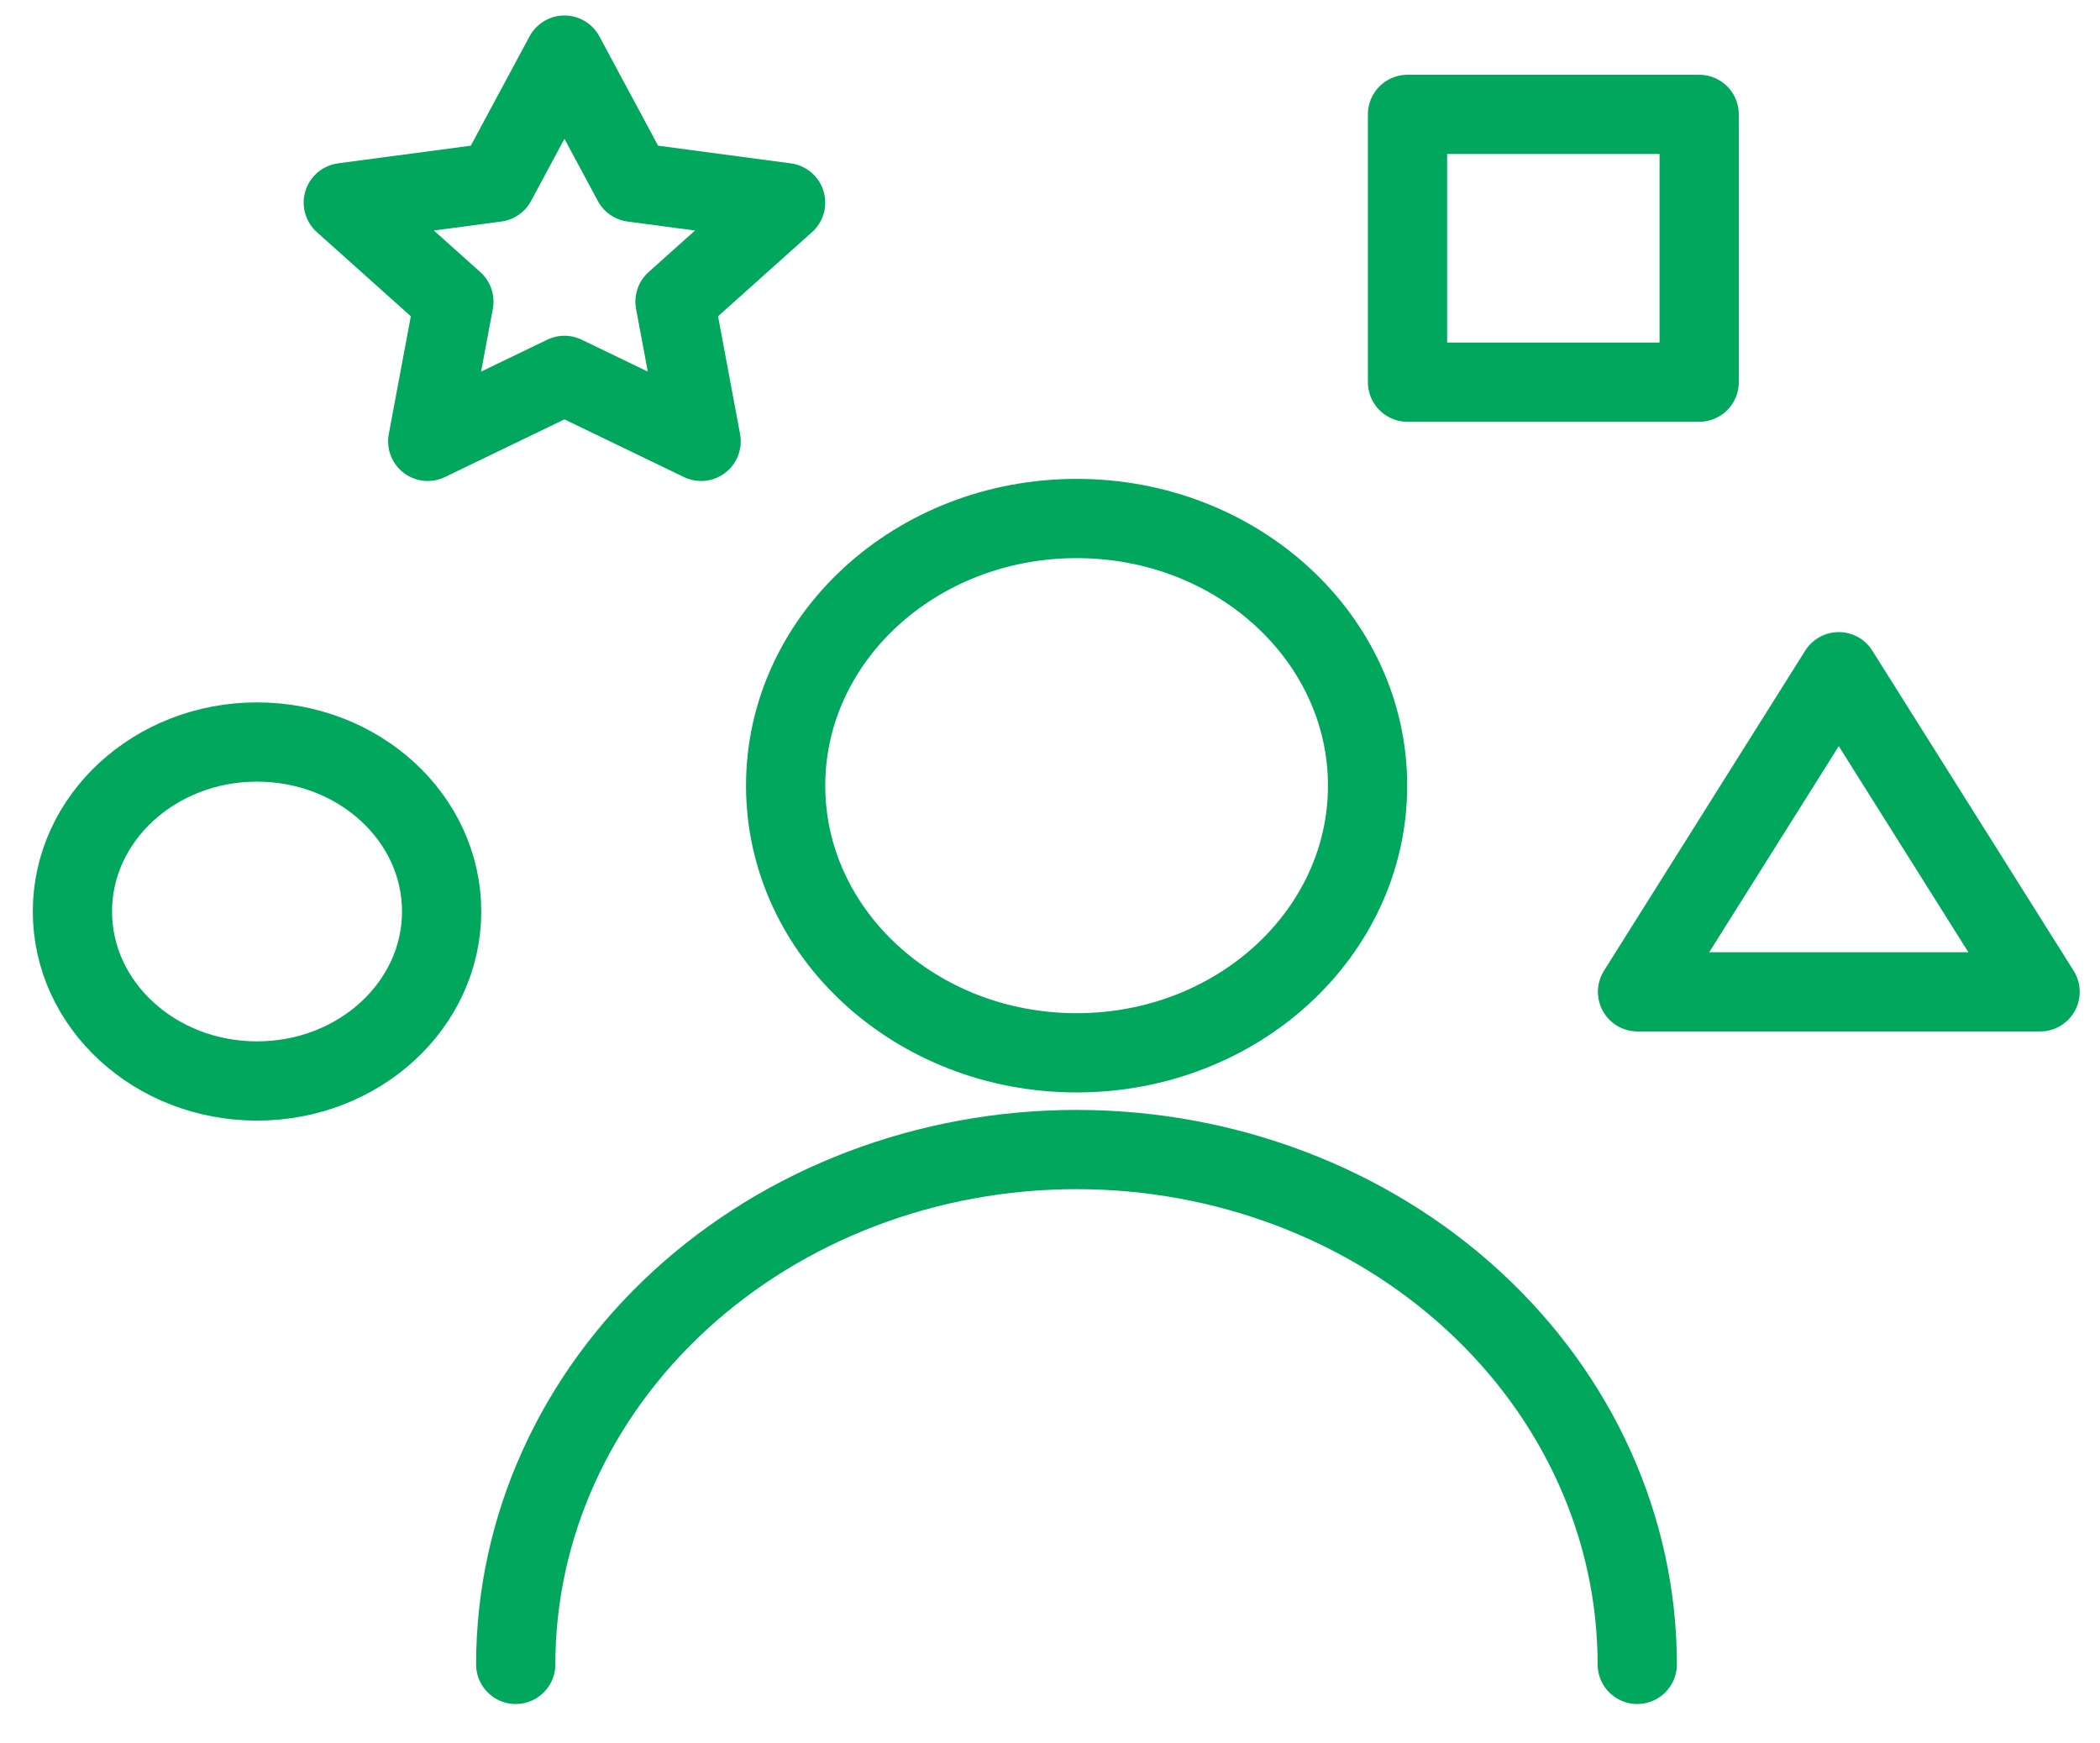 <svg width="53" height="44" viewBox="0 0 53 44" fill="none" xmlns="http://www.w3.org/2000/svg">
<path d="M14.246 1.391L15.97 4.6L19.827 5.114L17.036 7.612L17.695 11.139L14.246 9.474L10.795 11.139L11.455 7.612L8.664 5.114L12.521 4.6L14.246 1.391Z" stroke="#00A75D" stroke-width="2" stroke-linejoin="round"/>
<path d="M27.172 26.571C31.227 26.571 34.515 23.552 34.515 19.828C34.515 16.105 31.227 13.086 27.172 13.086C23.116 13.086 19.828 16.105 19.828 19.828C19.828 23.552 23.116 26.571 27.172 26.571Z" stroke="#00A75D" stroke-width="2" stroke-miterlimit="10"/>
<path d="M13.016 42.006C13.016 38.56 14.507 35.255 17.161 32.818C19.815 30.381 23.415 29.012 27.168 29.012C30.922 29.012 34.521 30.381 37.175 32.818C39.83 35.255 41.321 38.56 41.321 42.006" stroke="#00A75D" stroke-width="2" stroke-miterlimit="10" stroke-linecap="round"/>
<path d="M42.884 2.887H35.523V9.645H42.884V2.887Z" stroke="#00A75D" stroke-width="2" stroke-linejoin="round"/>
<path d="M6.487 27.282C9.06 27.282 11.146 25.367 11.146 23.004C11.146 20.642 9.06 18.727 6.487 18.727C3.914 18.727 1.828 20.642 1.828 23.004C1.828 25.367 3.914 27.282 6.487 27.282Z" stroke="#00A75D" stroke-width="2" stroke-linejoin="round"/>
<path d="M46.407 16.953L41.328 25.032H51.488L46.407 16.953Z" stroke="#00A75D" stroke-width="2" stroke-linejoin="round"/>
</svg>
